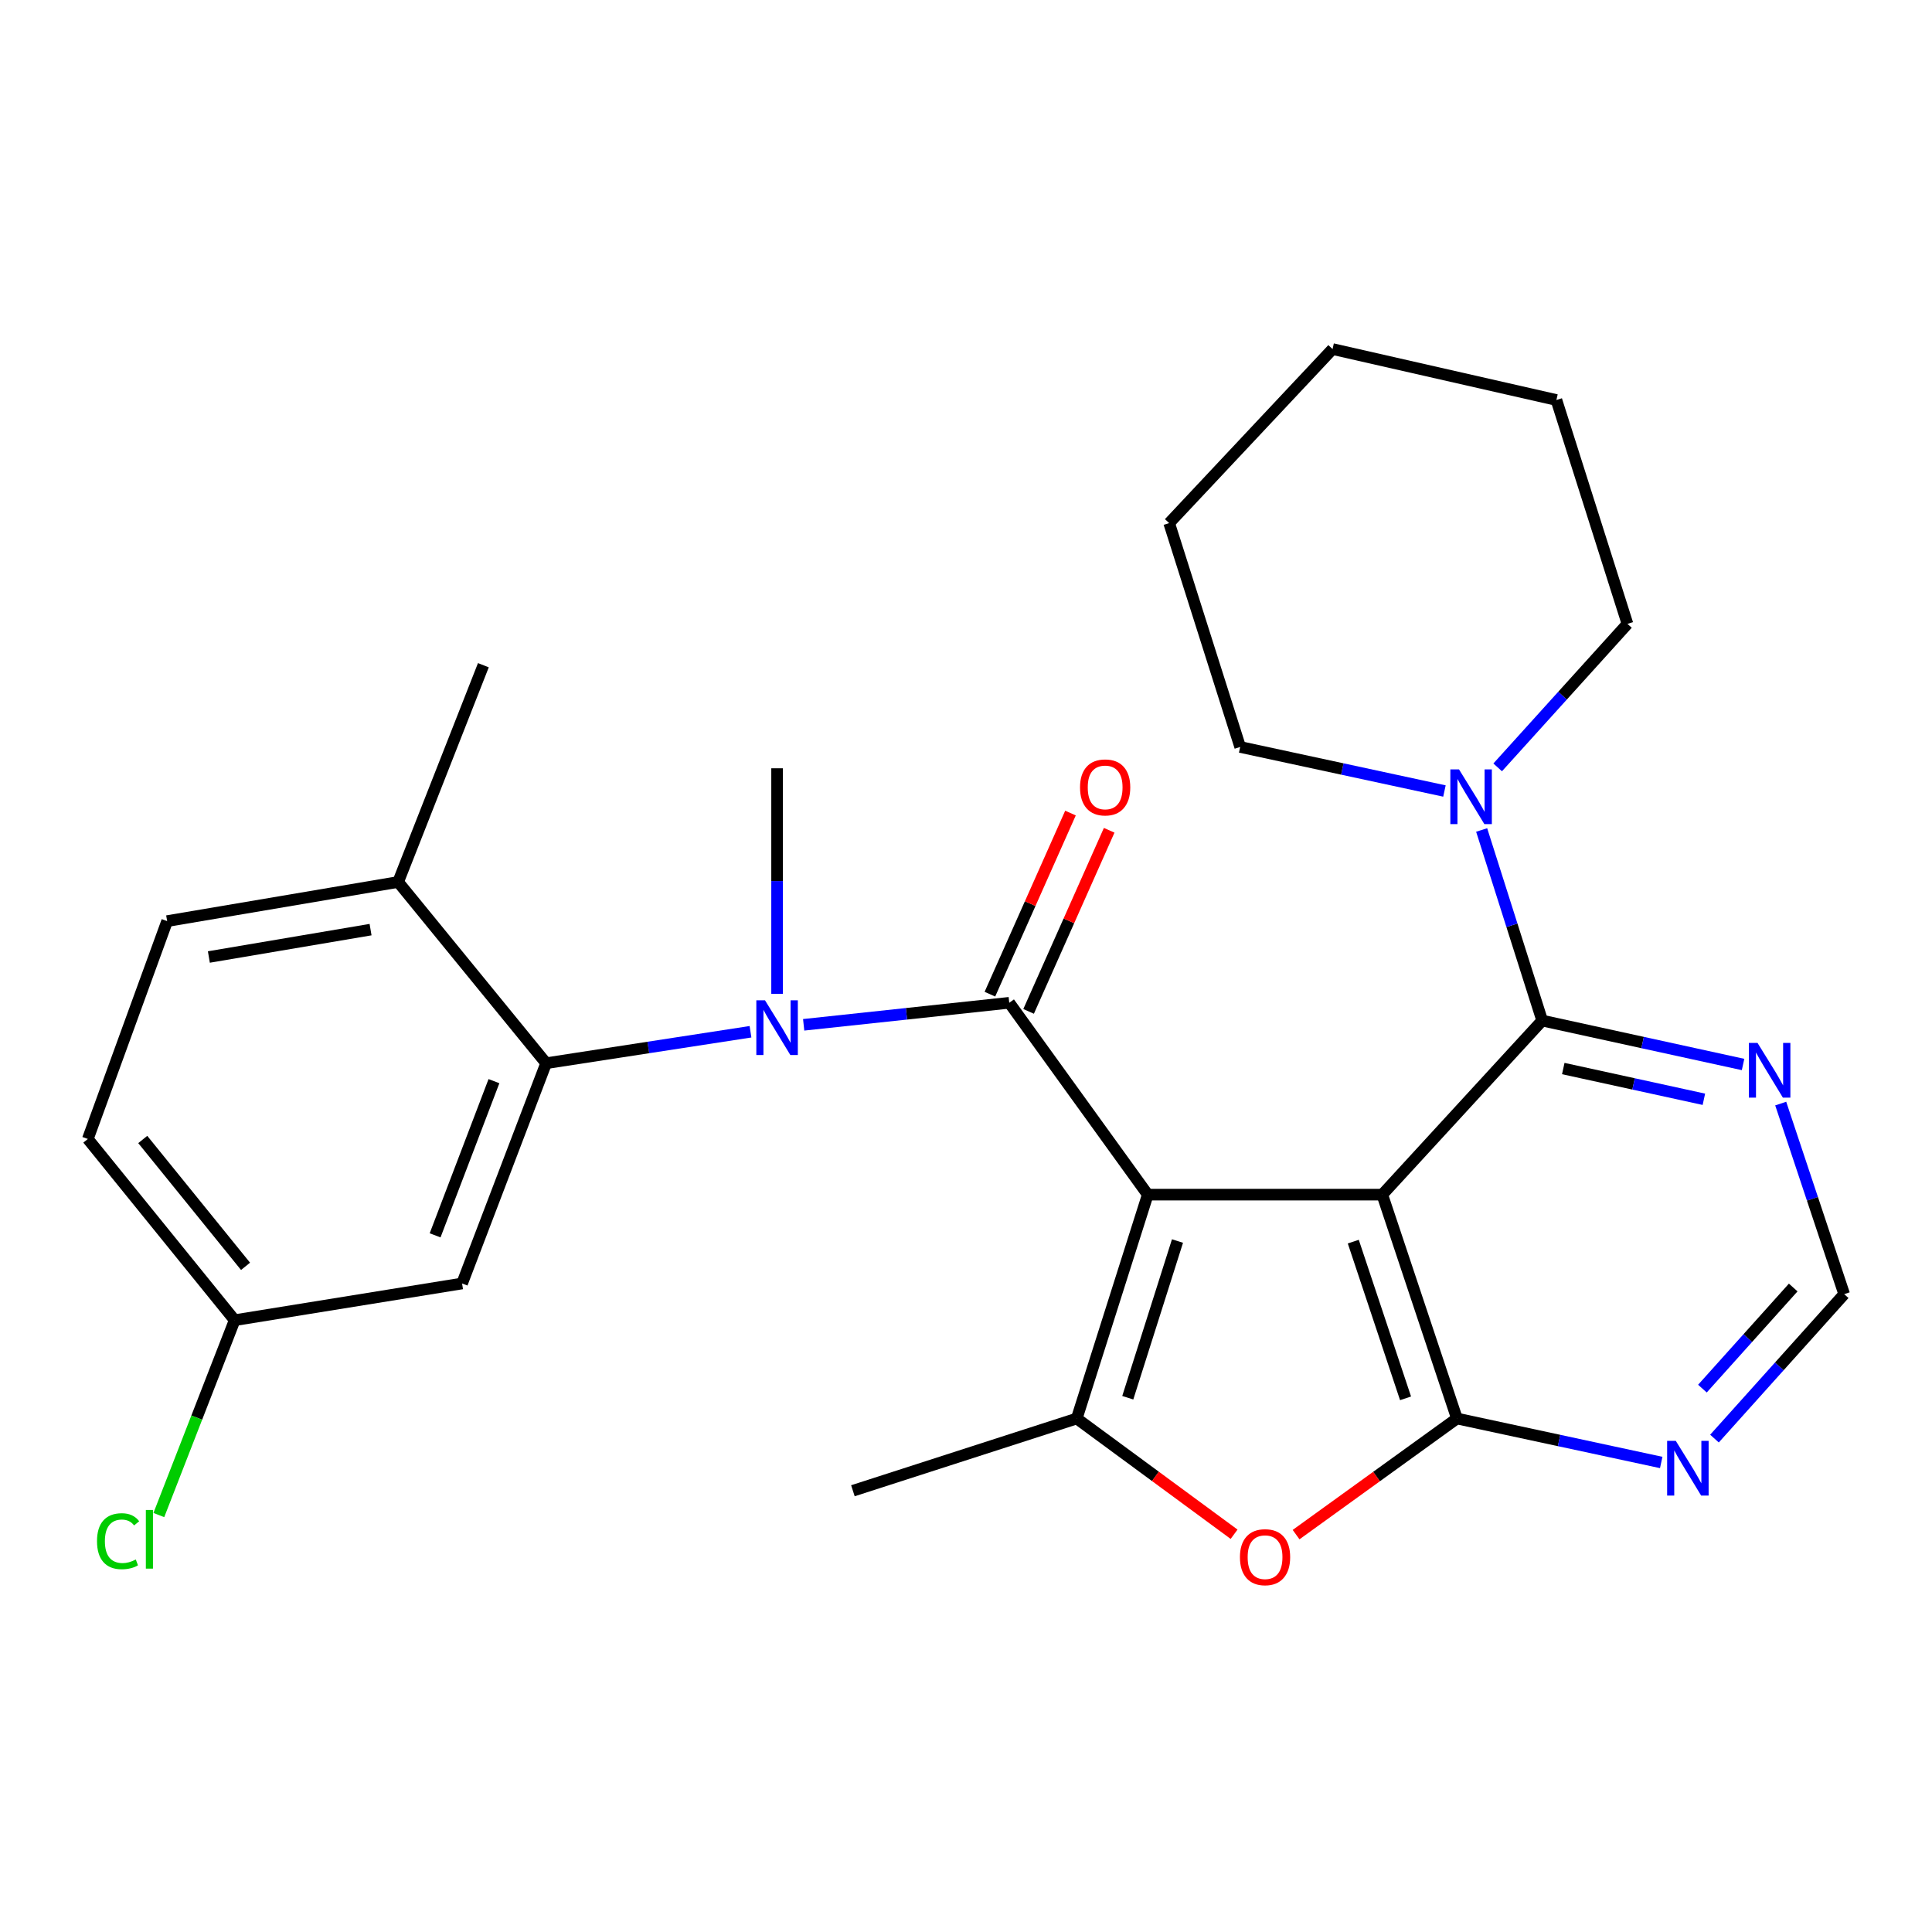 <?xml version='1.0' encoding='iso-8859-1'?>
<svg version='1.1' baseProfile='full'
              xmlns='http://www.w3.org/2000/svg'
                      xmlns:rdkit='http://www.rdkit.org/xml'
                      xmlns:xlink='http://www.w3.org/1999/xlink'
                  xml:space='preserve'
width='1000px' height='1000px' viewBox='0 0 1000 1000'>
<!-- END OF HEADER -->
<rect style='opacity:1.0;fill:#FFFFFF;stroke:none' width='1000' height='1000' x='0' y='0'> </rect>
<path class='bond-0' d='M 594.081,618.346 L 715.458,618.346' style='fill:none;fill-rule:evenodd;stroke:#000000;stroke-width:6px;stroke-linecap:butt;stroke-linejoin:miter;stroke-opacity:1' />
<path class='bond-1' d='M 594.081,618.346 L 522.387,519.04' style='fill:none;fill-rule:evenodd;stroke:#000000;stroke-width:6px;stroke-linecap:butt;stroke-linejoin:miter;stroke-opacity:1' />
<path class='bond-3' d='M 594.081,618.346 L 557.321,734.218' style='fill:none;fill-rule:evenodd;stroke:#000000;stroke-width:6px;stroke-linecap:butt;stroke-linejoin:miter;stroke-opacity:1' />
<path class='bond-3' d='M 609.465,642.357 L 583.733,723.467' style='fill:none;fill-rule:evenodd;stroke:#000000;stroke-width:6px;stroke-linecap:butt;stroke-linejoin:miter;stroke-opacity:1' />
<path class='bond-2' d='M 715.458,618.346 L 754.106,734.218' style='fill:none;fill-rule:evenodd;stroke:#000000;stroke-width:6px;stroke-linecap:butt;stroke-linejoin:miter;stroke-opacity:1' />
<path class='bond-2' d='M 700.457,642.664 L 727.511,723.774' style='fill:none;fill-rule:evenodd;stroke:#000000;stroke-width:6px;stroke-linecap:butt;stroke-linejoin:miter;stroke-opacity:1' />
<path class='bond-4' d='M 715.458,618.346 L 798.235,528.248' style='fill:none;fill-rule:evenodd;stroke:#000000;stroke-width:6px;stroke-linecap:butt;stroke-linejoin:miter;stroke-opacity:1' />
<path class='bond-5' d='M 522.387,519.04 L 469.183,524.74' style='fill:none;fill-rule:evenodd;stroke:#000000;stroke-width:6px;stroke-linecap:butt;stroke-linejoin:miter;stroke-opacity:1' />
<path class='bond-5' d='M 469.183,524.74 L 415.978,530.44' style='fill:none;fill-rule:evenodd;stroke:#0000FF;stroke-width:6px;stroke-linecap:butt;stroke-linejoin:miter;stroke-opacity:1' />
<path class='bond-13' d='M 532.403,523.496 L 553.258,476.623' style='fill:none;fill-rule:evenodd;stroke:#000000;stroke-width:6px;stroke-linecap:butt;stroke-linejoin:miter;stroke-opacity:1' />
<path class='bond-13' d='M 553.258,476.623 L 574.113,429.749' style='fill:none;fill-rule:evenodd;stroke:#FF0000;stroke-width:6px;stroke-linecap:butt;stroke-linejoin:miter;stroke-opacity:1' />
<path class='bond-13' d='M 512.372,514.584 L 533.227,467.71' style='fill:none;fill-rule:evenodd;stroke:#000000;stroke-width:6px;stroke-linecap:butt;stroke-linejoin:miter;stroke-opacity:1' />
<path class='bond-13' d='M 533.227,467.71 L 554.081,420.837' style='fill:none;fill-rule:evenodd;stroke:#FF0000;stroke-width:6px;stroke-linecap:butt;stroke-linejoin:miter;stroke-opacity:1' />
<path class='bond-9' d='M 754.106,734.218 L 806.976,745.596' style='fill:none;fill-rule:evenodd;stroke:#000000;stroke-width:6px;stroke-linecap:butt;stroke-linejoin:miter;stroke-opacity:1' />
<path class='bond-9' d='M 806.976,745.596 L 859.847,756.974' style='fill:none;fill-rule:evenodd;stroke:#0000FF;stroke-width:6px;stroke-linecap:butt;stroke-linejoin:miter;stroke-opacity:1' />
<path class='bond-27' d='M 754.106,734.218 L 712.478,764.267' style='fill:none;fill-rule:evenodd;stroke:#000000;stroke-width:6px;stroke-linecap:butt;stroke-linejoin:miter;stroke-opacity:1' />
<path class='bond-27' d='M 712.478,764.267 L 670.85,794.317' style='fill:none;fill-rule:evenodd;stroke:#FF0000;stroke-width:6px;stroke-linecap:butt;stroke-linejoin:miter;stroke-opacity:1' />
<path class='bond-6' d='M 557.321,734.218 L 598.042,764.171' style='fill:none;fill-rule:evenodd;stroke:#000000;stroke-width:6px;stroke-linecap:butt;stroke-linejoin:miter;stroke-opacity:1' />
<path class='bond-6' d='M 598.042,764.171 L 638.763,794.124' style='fill:none;fill-rule:evenodd;stroke:#FF0000;stroke-width:6px;stroke-linecap:butt;stroke-linejoin:miter;stroke-opacity:1' />
<path class='bond-17' d='M 557.321,734.218 L 441.461,771.611' style='fill:none;fill-rule:evenodd;stroke:#000000;stroke-width:6px;stroke-linecap:butt;stroke-linejoin:miter;stroke-opacity:1' />
<path class='bond-8' d='M 798.235,528.248 L 782.568,478.924' style='fill:none;fill-rule:evenodd;stroke:#000000;stroke-width:6px;stroke-linecap:butt;stroke-linejoin:miter;stroke-opacity:1' />
<path class='bond-8' d='M 782.568,478.924 L 766.901,429.6' style='fill:none;fill-rule:evenodd;stroke:#0000FF;stroke-width:6px;stroke-linecap:butt;stroke-linejoin:miter;stroke-opacity:1' />
<path class='bond-10' d='M 798.235,528.248 L 850.22,539.614' style='fill:none;fill-rule:evenodd;stroke:#000000;stroke-width:6px;stroke-linecap:butt;stroke-linejoin:miter;stroke-opacity:1' />
<path class='bond-10' d='M 850.22,539.614 L 902.206,550.979' style='fill:none;fill-rule:evenodd;stroke:#0000FF;stroke-width:6px;stroke-linecap:butt;stroke-linejoin:miter;stroke-opacity:1' />
<path class='bond-10' d='M 809.148,553.077 L 845.538,561.032' style='fill:none;fill-rule:evenodd;stroke:#000000;stroke-width:6px;stroke-linecap:butt;stroke-linejoin:miter;stroke-opacity:1' />
<path class='bond-10' d='M 845.538,561.032 L 881.927,568.988' style='fill:none;fill-rule:evenodd;stroke:#0000FF;stroke-width:6px;stroke-linecap:butt;stroke-linejoin:miter;stroke-opacity:1' />
<path class='bond-7' d='M 388.453,534.034 L 335.566,542.177' style='fill:none;fill-rule:evenodd;stroke:#0000FF;stroke-width:6px;stroke-linecap:butt;stroke-linejoin:miter;stroke-opacity:1' />
<path class='bond-7' d='M 335.566,542.177 L 282.679,550.319' style='fill:none;fill-rule:evenodd;stroke:#000000;stroke-width:6px;stroke-linecap:butt;stroke-linejoin:miter;stroke-opacity:1' />
<path class='bond-19' d='M 402.216,514.398 L 402.216,456.031' style='fill:none;fill-rule:evenodd;stroke:#0000FF;stroke-width:6px;stroke-linecap:butt;stroke-linejoin:miter;stroke-opacity:1' />
<path class='bond-19' d='M 402.216,456.031 L 402.216,397.663' style='fill:none;fill-rule:evenodd;stroke:#000000;stroke-width:6px;stroke-linecap:butt;stroke-linejoin:miter;stroke-opacity:1' />
<path class='bond-11' d='M 282.679,550.319 L 239.17,664.327' style='fill:none;fill-rule:evenodd;stroke:#000000;stroke-width:6px;stroke-linecap:butt;stroke-linejoin:miter;stroke-opacity:1' />
<path class='bond-11' d='M 255.669,559.603 L 225.213,639.409' style='fill:none;fill-rule:evenodd;stroke:#000000;stroke-width:6px;stroke-linecap:butt;stroke-linejoin:miter;stroke-opacity:1' />
<path class='bond-14' d='M 282.679,550.319 L 206.077,456.519' style='fill:none;fill-rule:evenodd;stroke:#000000;stroke-width:6px;stroke-linecap:butt;stroke-linejoin:miter;stroke-opacity:1' />
<path class='bond-21' d='M 747.642,409.426 L 694.777,398.027' style='fill:none;fill-rule:evenodd;stroke:#0000FF;stroke-width:6px;stroke-linecap:butt;stroke-linejoin:miter;stroke-opacity:1' />
<path class='bond-21' d='M 694.777,398.027 L 641.913,386.628' style='fill:none;fill-rule:evenodd;stroke:#000000;stroke-width:6px;stroke-linecap:butt;stroke-linejoin:miter;stroke-opacity:1' />
<path class='bond-22' d='M 775.195,397.189 L 808.78,360.051' style='fill:none;fill-rule:evenodd;stroke:#0000FF;stroke-width:6px;stroke-linecap:butt;stroke-linejoin:miter;stroke-opacity:1' />
<path class='bond-22' d='M 808.78,360.051 L 842.365,322.912' style='fill:none;fill-rule:evenodd;stroke:#000000;stroke-width:6px;stroke-linecap:butt;stroke-linejoin:miter;stroke-opacity:1' />
<path class='bond-28' d='M 887.411,744.61 L 920.978,707.228' style='fill:none;fill-rule:evenodd;stroke:#0000FF;stroke-width:6px;stroke-linecap:butt;stroke-linejoin:miter;stroke-opacity:1' />
<path class='bond-28' d='M 920.978,707.228 L 954.545,669.845' style='fill:none;fill-rule:evenodd;stroke:#000000;stroke-width:6px;stroke-linecap:butt;stroke-linejoin:miter;stroke-opacity:1' />
<path class='bond-28' d='M 881.168,718.747 L 904.665,692.579' style='fill:none;fill-rule:evenodd;stroke:#0000FF;stroke-width:6px;stroke-linecap:butt;stroke-linejoin:miter;stroke-opacity:1' />
<path class='bond-28' d='M 904.665,692.579 L 928.162,666.411' style='fill:none;fill-rule:evenodd;stroke:#000000;stroke-width:6px;stroke-linecap:butt;stroke-linejoin:miter;stroke-opacity:1' />
<path class='bond-12' d='M 921.691,571.198 L 938.118,620.522' style='fill:none;fill-rule:evenodd;stroke:#0000FF;stroke-width:6px;stroke-linecap:butt;stroke-linejoin:miter;stroke-opacity:1' />
<path class='bond-12' d='M 938.118,620.522 L 954.545,669.845' style='fill:none;fill-rule:evenodd;stroke:#000000;stroke-width:6px;stroke-linecap:butt;stroke-linejoin:miter;stroke-opacity:1' />
<path class='bond-16' d='M 239.17,664.327 L 121.46,683.328' style='fill:none;fill-rule:evenodd;stroke:#000000;stroke-width:6px;stroke-linecap:butt;stroke-linejoin:miter;stroke-opacity:1' />
<path class='bond-15' d='M 206.077,456.519 L 86.514,476.762' style='fill:none;fill-rule:evenodd;stroke:#000000;stroke-width:6px;stroke-linecap:butt;stroke-linejoin:miter;stroke-opacity:1' />
<path class='bond-15' d='M 191.802,481.172 L 108.109,495.343' style='fill:none;fill-rule:evenodd;stroke:#000000;stroke-width:6px;stroke-linecap:butt;stroke-linejoin:miter;stroke-opacity:1' />
<path class='bond-23' d='M 206.077,456.519 L 250.194,344.313' style='fill:none;fill-rule:evenodd;stroke:#000000;stroke-width:6px;stroke-linecap:butt;stroke-linejoin:miter;stroke-opacity:1' />
<path class='bond-18' d='M 86.514,476.762 L 45.455,589.528' style='fill:none;fill-rule:evenodd;stroke:#000000;stroke-width:6px;stroke-linecap:butt;stroke-linejoin:miter;stroke-opacity:1' />
<path class='bond-20' d='M 121.46,683.328 L 101.836,733.76' style='fill:none;fill-rule:evenodd;stroke:#000000;stroke-width:6px;stroke-linecap:butt;stroke-linejoin:miter;stroke-opacity:1' />
<path class='bond-20' d='M 101.836,733.76 L 82.213,784.192' style='fill:none;fill-rule:evenodd;stroke:#00CC00;stroke-width:6px;stroke-linecap:butt;stroke-linejoin:miter;stroke-opacity:1' />
<path class='bond-29' d='M 121.46,683.328 L 45.455,589.528' style='fill:none;fill-rule:evenodd;stroke:#000000;stroke-width:6px;stroke-linecap:butt;stroke-linejoin:miter;stroke-opacity:1' />
<path class='bond-29' d='M 127.093,655.456 L 73.89,589.795' style='fill:none;fill-rule:evenodd;stroke:#000000;stroke-width:6px;stroke-linecap:butt;stroke-linejoin:miter;stroke-opacity:1' />
<path class='bond-24' d='M 641.913,386.628 L 605.153,270.756' style='fill:none;fill-rule:evenodd;stroke:#000000;stroke-width:6px;stroke-linecap:butt;stroke-linejoin:miter;stroke-opacity:1' />
<path class='bond-25' d='M 842.365,322.912 L 805.592,207.041' style='fill:none;fill-rule:evenodd;stroke:#000000;stroke-width:6px;stroke-linecap:butt;stroke-linejoin:miter;stroke-opacity:1' />
<path class='bond-30' d='M 605.153,270.756 L 689.733,180.671' style='fill:none;fill-rule:evenodd;stroke:#000000;stroke-width:6px;stroke-linecap:butt;stroke-linejoin:miter;stroke-opacity:1' />
<path class='bond-26' d='M 805.592,207.041 L 689.733,180.671' style='fill:none;fill-rule:evenodd;stroke:#000000;stroke-width:6px;stroke-linecap:butt;stroke-linejoin:miter;stroke-opacity:1' />
<path  class='atom-6' d='M 395.956 517.755
L 405.236 532.755
Q 406.156 534.235, 407.636 536.915
Q 409.116 539.595, 409.196 539.755
L 409.196 517.755
L 412.956 517.755
L 412.956 546.075
L 409.076 546.075
L 399.116 529.675
Q 397.956 527.755, 396.716 525.555
Q 395.516 523.355, 395.156 522.675
L 395.156 546.075
L 391.476 546.075
L 391.476 517.755
L 395.956 517.755
' fill='#0000FF'/>
<path  class='atom-7' d='M 641.788 805.991
Q 641.788 799.191, 645.148 795.391
Q 648.508 791.591, 654.788 791.591
Q 661.068 791.591, 664.428 795.391
Q 667.788 799.191, 667.788 805.991
Q 667.788 812.871, 664.388 816.791
Q 660.988 820.671, 654.788 820.671
Q 648.548 820.671, 645.148 816.791
Q 641.788 812.911, 641.788 805.991
M 654.788 817.471
Q 659.108 817.471, 661.428 814.591
Q 663.788 811.671, 663.788 805.991
Q 663.788 800.431, 661.428 797.631
Q 659.108 794.791, 654.788 794.791
Q 650.468 794.791, 648.108 797.591
Q 645.788 800.391, 645.788 805.991
Q 645.788 811.711, 648.108 814.591
Q 650.468 817.471, 654.788 817.471
' fill='#FF0000'/>
<path  class='atom-9' d='M 755.179 398.241
L 764.459 413.241
Q 765.379 414.721, 766.859 417.401
Q 768.339 420.081, 768.419 420.241
L 768.419 398.241
L 772.179 398.241
L 772.179 426.561
L 768.299 426.561
L 758.339 410.161
Q 757.179 408.241, 755.939 406.041
Q 754.739 403.841, 754.379 403.161
L 754.379 426.561
L 750.699 426.561
L 750.699 398.241
L 755.179 398.241
' fill='#0000FF'/>
<path  class='atom-10' d='M 867.384 745.783
L 876.664 760.783
Q 877.584 762.263, 879.064 764.943
Q 880.544 767.623, 880.624 767.783
L 880.624 745.783
L 884.384 745.783
L 884.384 774.103
L 880.504 774.103
L 870.544 757.703
Q 869.384 755.783, 868.144 753.583
Q 866.944 751.383, 866.584 750.703
L 866.584 774.103
L 862.904 774.103
L 862.904 745.783
L 867.384 745.783
' fill='#0000FF'/>
<path  class='atom-11' d='M 909.698 539.825
L 918.978 554.825
Q 919.898 556.305, 921.378 558.985
Q 922.858 561.665, 922.938 561.825
L 922.938 539.825
L 926.698 539.825
L 926.698 568.145
L 922.818 568.145
L 912.858 551.745
Q 911.698 549.825, 910.458 547.625
Q 909.258 545.425, 908.898 544.745
L 908.898 568.145
L 905.218 568.145
L 905.218 539.825
L 909.698 539.825
' fill='#0000FF'/>
<path  class='atom-14' d='M 559.022 407.561
Q 559.022 400.761, 562.382 396.961
Q 565.742 393.161, 572.022 393.161
Q 578.302 393.161, 581.662 396.961
Q 585.022 400.761, 585.022 407.561
Q 585.022 414.441, 581.622 418.361
Q 578.222 422.241, 572.022 422.241
Q 565.782 422.241, 562.382 418.361
Q 559.022 414.481, 559.022 407.561
M 572.022 419.041
Q 576.342 419.041, 578.662 416.161
Q 581.022 413.241, 581.022 407.561
Q 581.022 402.001, 578.662 399.201
Q 576.342 396.361, 572.022 396.361
Q 567.702 396.361, 565.342 399.161
Q 563.022 401.961, 563.022 407.561
Q 563.022 413.281, 565.342 416.161
Q 567.702 419.041, 572.022 419.041
' fill='#FF0000'/>
<path  class='atom-21' d='M 50.211 797.719
Q 50.211 790.679, 53.49 786.999
Q 56.81 783.279, 63.09 783.279
Q 68.93 783.279, 72.05 787.399
L 69.41 789.559
Q 67.13 786.559, 63.09 786.559
Q 58.81 786.559, 56.531 789.439
Q 54.291 792.279, 54.291 797.719
Q 54.291 803.319, 56.611 806.199
Q 58.971 809.079, 63.531 809.079
Q 66.65 809.079, 70.29 807.199
L 71.41 810.199
Q 69.93 811.159, 67.691 811.719
Q 65.451 812.279, 62.971 812.279
Q 56.81 812.279, 53.49 808.519
Q 50.211 804.759, 50.211 797.719
' fill='#00CC00'/>
<path  class='atom-21' d='M 75.49 781.559
L 79.171 781.559
L 79.171 811.919
L 75.49 811.919
L 75.49 781.559
' fill='#00CC00'/>
</svg>
